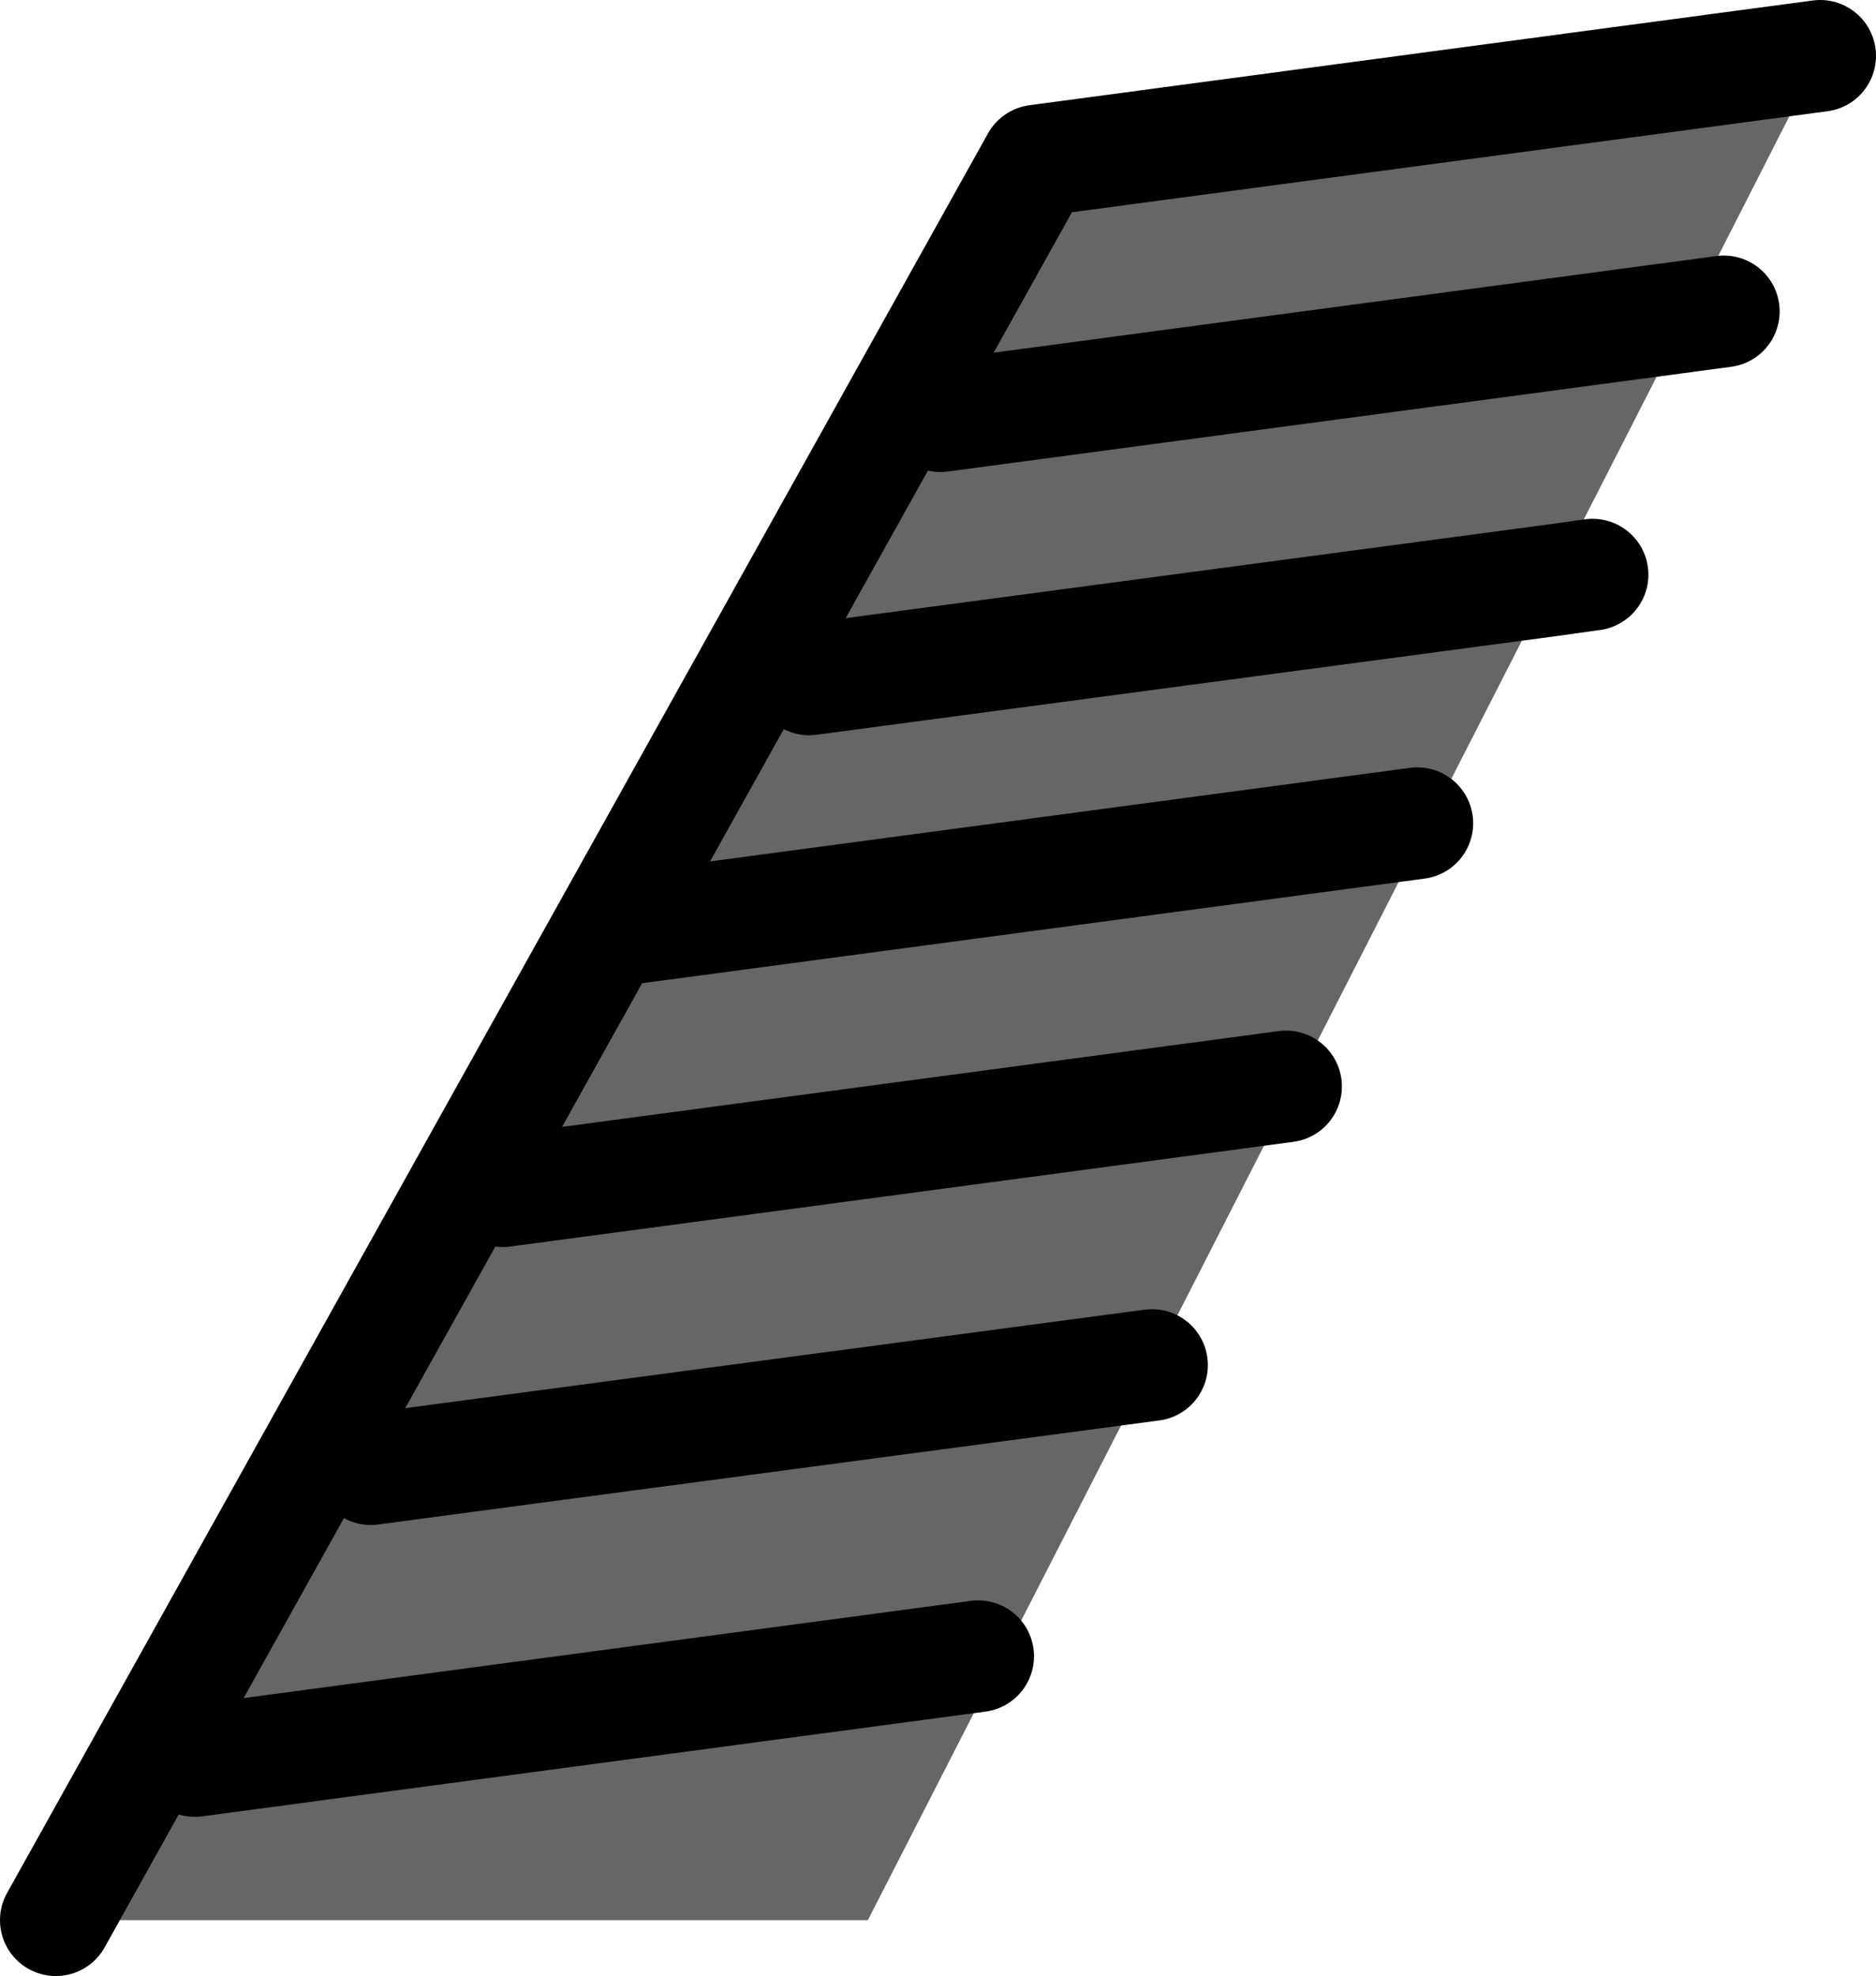 <?xml version="1.0" encoding="UTF-8" standalone="no"?>
<svg xmlns:xlink="http://www.w3.org/1999/xlink" height="141.5px" width="134.35px" xmlns="http://www.w3.org/2000/svg">
  <g transform="matrix(1.0, 0.0, 0.0, 1.0, -312.85, -85.95)">
    <path d="M395.35 183.7 L339.4 191.15 395.35 183.7 375.0 223.45 316.85 223.45 387.1 97.45 443.2 89.95 433.7 108.6 424.05 127.5 395.35 183.7 M404.95 163.75 L348.85 171.25 404.95 163.75 M370.8 134.6 L424.05 127.5 370.8 134.6 M382.9 204.55 L326.8 212.05 382.9 204.55 M414.35 144.9 L358.25 152.4 414.35 144.9 M433.7 108.6 L380.2 115.75 433.7 108.6" fill="#666666" fill-rule="evenodd" stroke="none"/>
    <path d="M348.85 171.25 L404.95 163.75 M339.4 191.15 L395.35 183.7 M424.05 127.5 L370.8 134.6 M433.7 108.6 L436.3 108.25 M424.05 127.5 L426.9 127.1 M443.2 89.95 L387.1 97.45 316.85 223.45 M380.2 115.75 L433.7 108.6 M358.25 152.4 L414.35 144.9 M326.8 212.05 L382.9 204.55" fill="none" stroke="#000000" stroke-linecap="round" stroke-linejoin="round" stroke-width="8.0"/>
  </g>
</svg>
